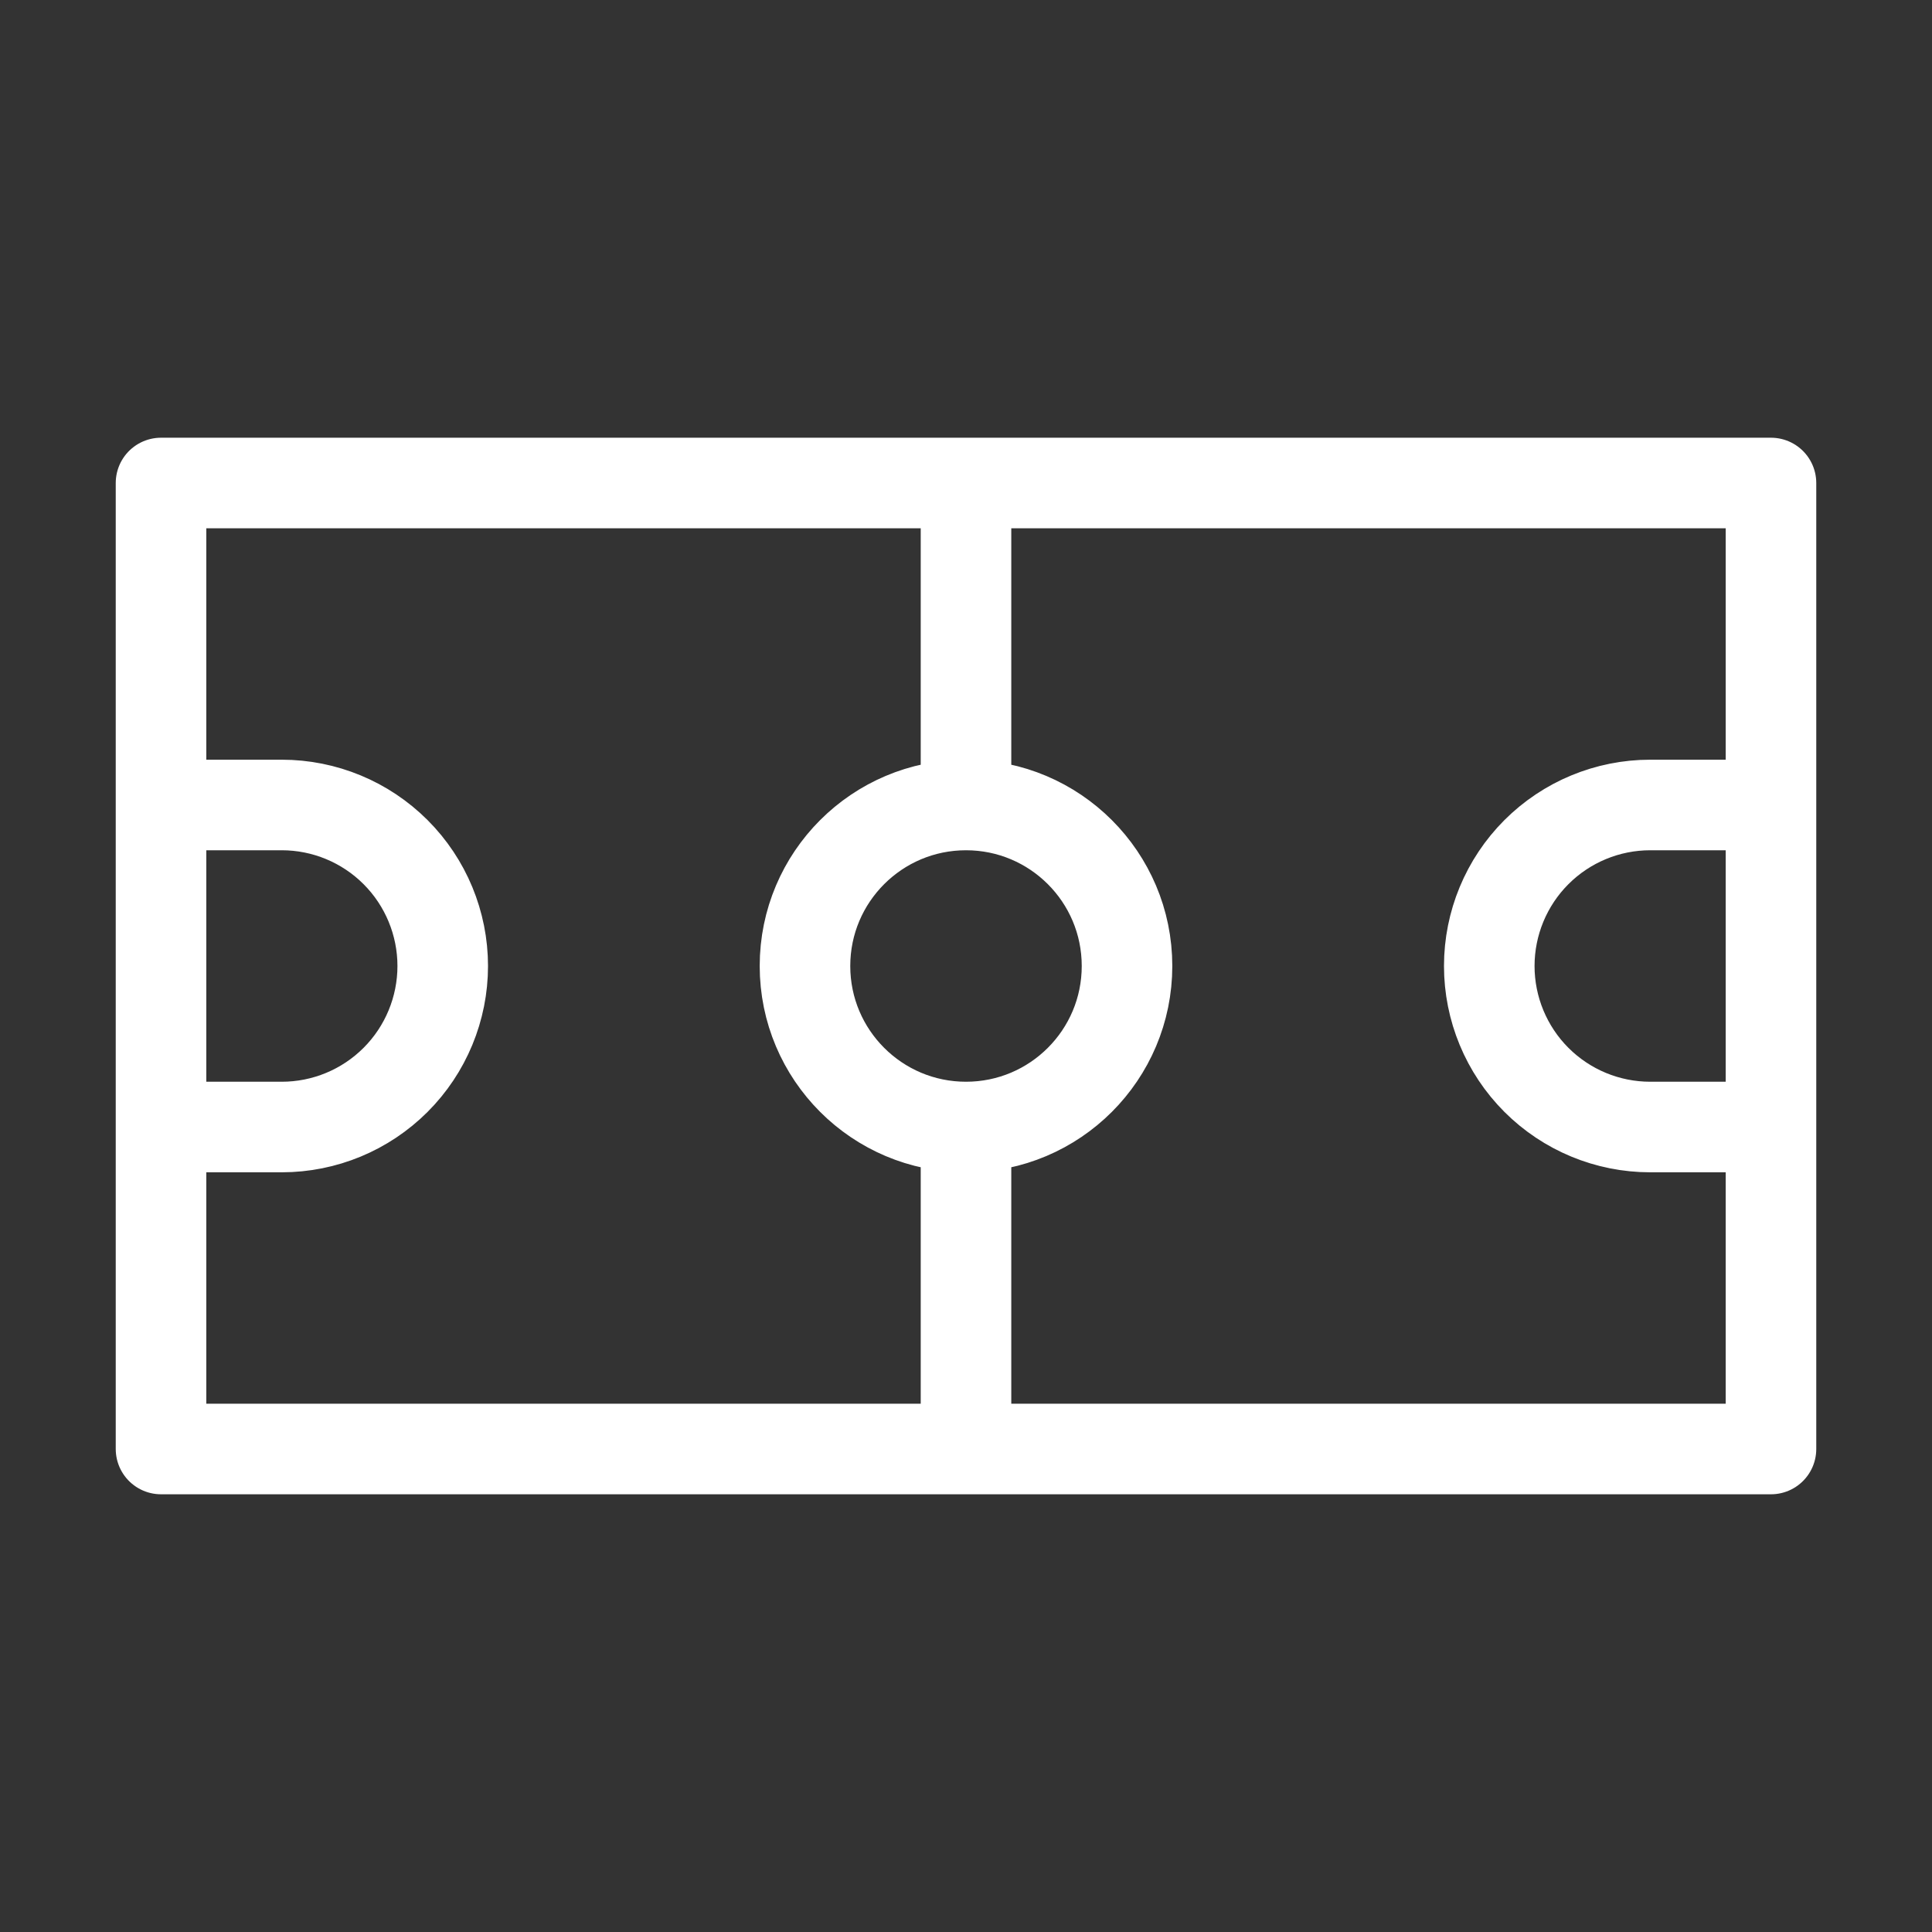<?xml version="1.0" encoding="UTF-8"?>
<svg xmlns="http://www.w3.org/2000/svg" width="32" height="32" viewBox="0 0 32 32" fill="none">
  <rect x="0" y="0" width="32" height="32" fill="#333333" stroke="none"/>
  <path d="M16 24H29.333V8H2.667V24H16ZM16 24V18.667M16 18.667C17.473 18.667 18.667 17.473 18.667 16C18.667 14.527 17.473 13.333 16 13.333M16 18.667C14.527 18.667 13.333 17.473 13.333 16C13.333 14.527 14.527 13.333 16 13.333M16 8V13.333M7.333 16C7.333 16.707 7.052 17.386 6.552 17.886C6.052 18.386 5.374 18.667 4.667 18.667H2.667V13.333H4.667C5.374 13.333 6.052 13.614 6.552 14.114C7.052 14.614 7.333 15.293 7.333 16ZM24.667 16C24.667 16.707 24.948 17.386 25.448 17.886C25.948 18.386 26.626 18.667 27.333 18.667H29.333V13.333H27.333C26.626 13.333 25.948 13.614 25.448 14.114C24.948 14.614 24.667 15.293 24.667 16Z" stroke="white" stroke-width="1.5" stroke-linecap="round" stroke-linejoin="round"></path>
</svg>

